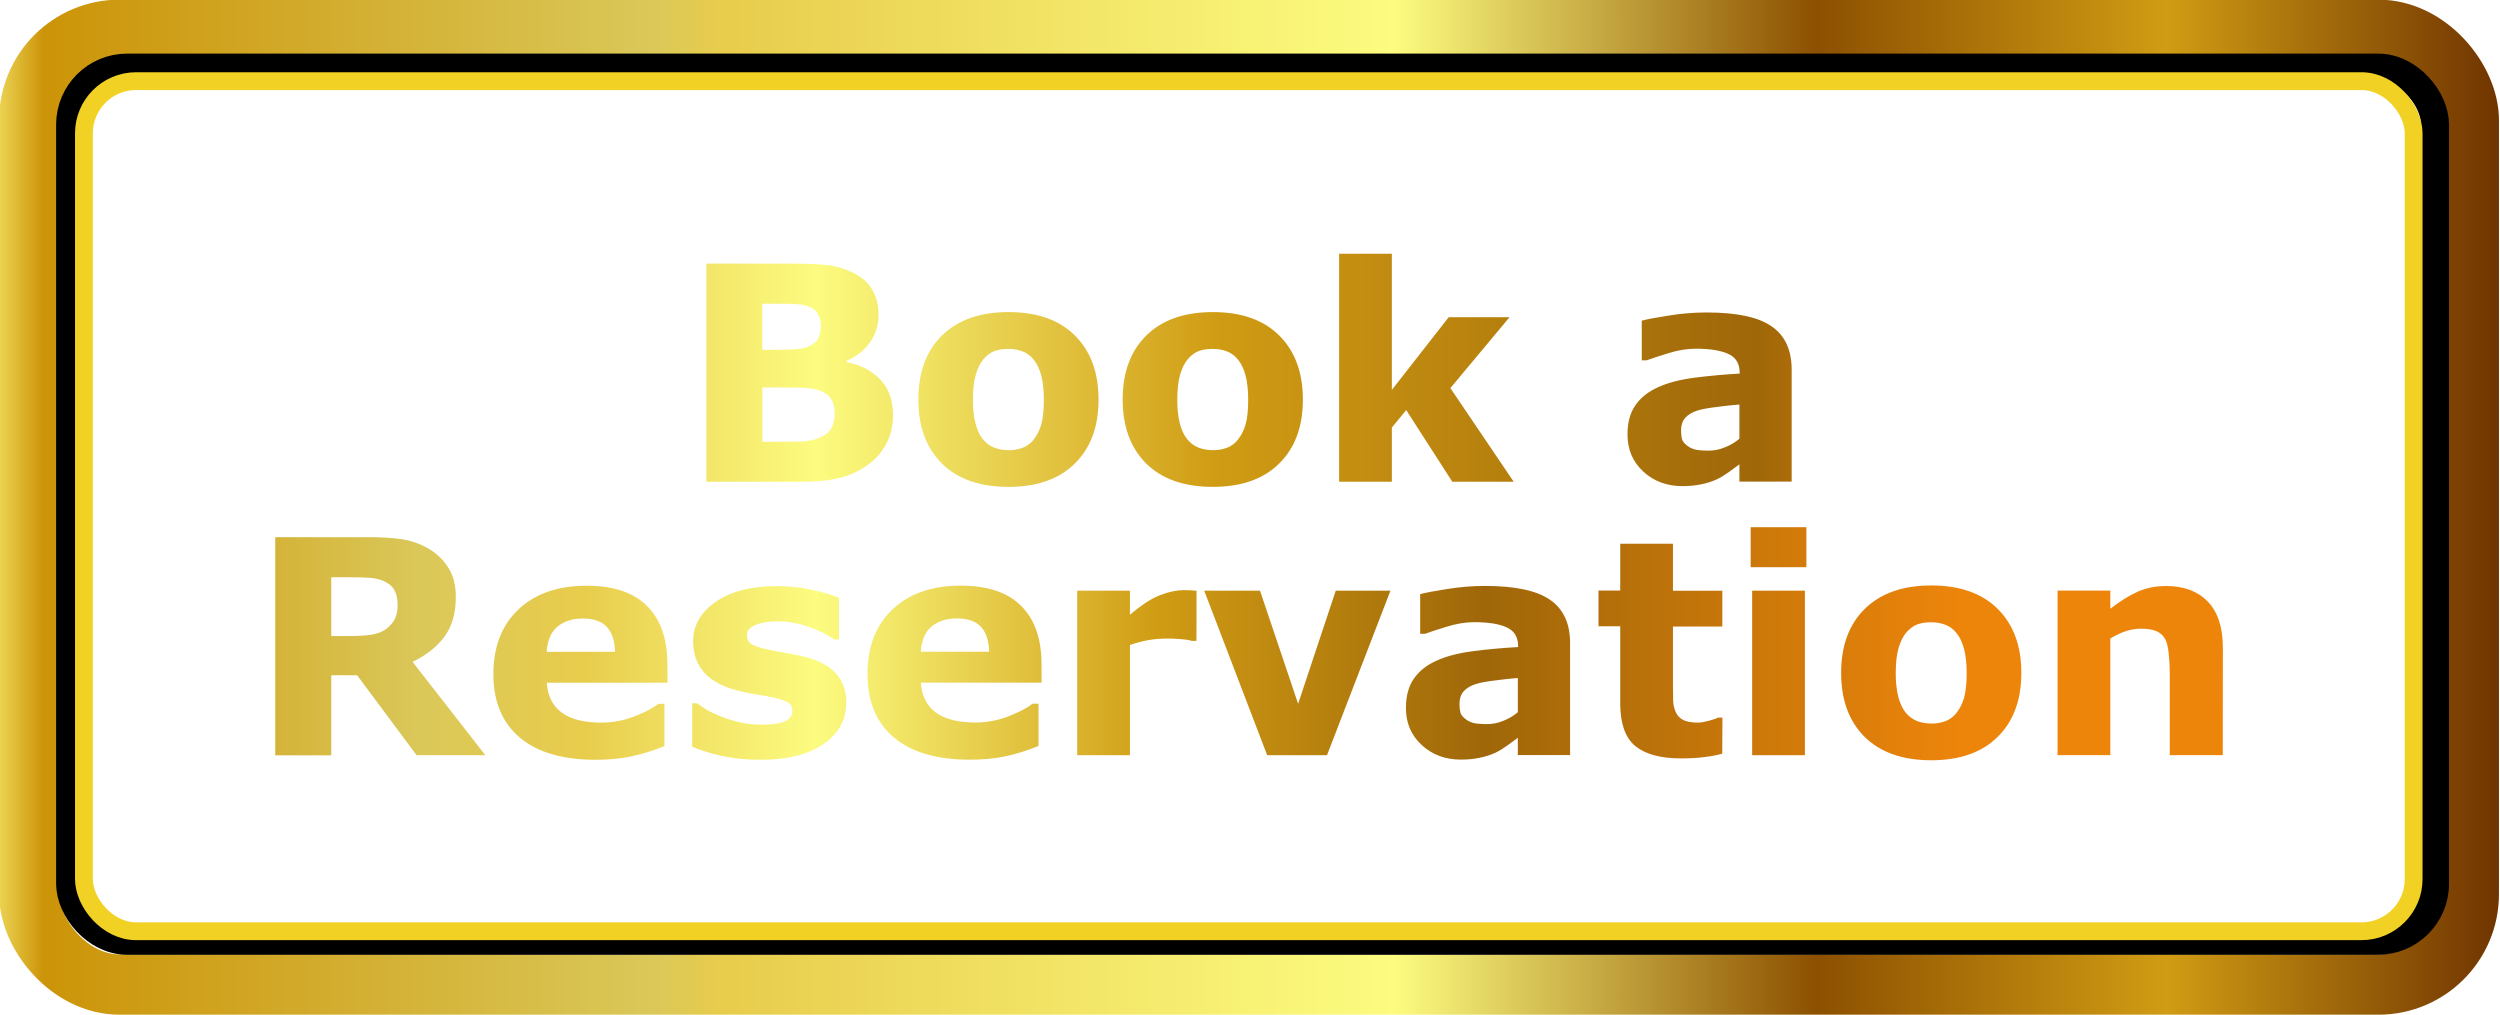 <?xml version="1.0" encoding="UTF-8" standalone="no"?>
<!-- Created with Inkscape (http://www.inkscape.org/) -->

<svg
   width="77.838mm"
   height="31.606mm"
   viewBox="0 0 77.838 31.606"
   version="1.1"
   id="svg1"
   inkscape:version="1.3.2 (091e20e, 2023-11-25)"
   sodipodi:docname="book-reservationtr2.svg"
   xml:space="preserve"
   xmlns:inkscape="http://www.inkscape.org/namespaces/inkscape"
   xmlns:sodipodi="http://sodipodi.sourceforge.net/DTD/sodipodi-0.dtd"
   xmlns:xlink="http://www.w3.org/1999/xlink"
   xmlns="http://www.w3.org/2000/svg"
   xmlns:svg="http://www.w3.org/2000/svg"><sodipodi:namedview
     id="namedview1"
     pagecolor="#ffffff"
     bordercolor="#000000"
     borderopacity="0.25"
     inkscape:showpageshadow="2"
     inkscape:pageopacity="0.0"
     inkscape:pagecheckerboard="0"
     inkscape:deskcolor="#d1d1d1"
     inkscape:document-units="mm"
     inkscape:zoom="2.1273152"
     inkscape:cx="149.24916"
     inkscape:cy="20.448309"
     inkscape:window-width="1312"
     inkscape:window-height="766"
     inkscape:window-x="113"
     inkscape:window-y="38"
     inkscape:window-maximized="0"
     inkscape:current-layer="g40" /><defs
     id="defs1"><linearGradient
       id="linearGradient63"
       x1="2102.9"
       x2="2239.6"
       gradientUnits="userSpaceOnUse"><stop
         offset="0"
         id="stop55" /><stop
         stop-color="#ecd454"
         offset="0"
         id="stop56" /><stop
         stop-color="#cc9408"
         offset="0.018"
         id="stop57" /><stop
         stop-color="#746626"
         offset="0.206"
         id="stop58"
         style="stop-color:#dac859;stop-opacity:1;" /><stop
         stop-color="#e8cc4c"
         offset="0.289"
         id="stop59" /><stop
         stop-color="#fcfc80"
         offset="0.409"
         id="stop60" /><stop
         stop-color="#d09c14"
         offset="0.658"
         id="stop61" /><stop
         stop-color="#d09c14"
         offset="0.842"
         id="stop62"
         style="stop-color:#9f6709;stop-opacity:1;" /><stop
         stop-color="#703400"
         offset="1"
         id="stop63"
         style="stop-color:#ee850b;stop-opacity:1;" /></linearGradient><linearGradient
       id="linearGradient40"
       x1="2102.9"
       x2="2239.6"
       gradientUnits="userSpaceOnUse"><stop
         offset="0"
         id="stop32" /><stop
         stop-color="#ecd454"
         offset="0"
         id="stop33" /><stop
         stop-color="#cc9408"
         offset="0.018"
         id="stop34" /><stop
         stop-color="#746626"
         offset="0.206"
         id="stop35"
         style="stop-color:#dac859;stop-opacity:1;" /><stop
         stop-color="#e8cc4c"
         offset="0.289"
         id="stop36" /><stop
         stop-color="#fcfc80"
         offset="0.409"
         id="stop37" /><stop
         stop-color="#d09c14"
         offset="0.584"
         id="stop38" /><stop
         stop-color="#d09c14"
         offset="0.752"
         id="stop39"
         style="stop-color:#9f6709;stop-opacity:1;" /><stop
         stop-color="#703400"
         offset="1"
         id="stop40"
         style="stop-color:#ee850b;stop-opacity:1;" /></linearGradient><linearGradient
       id="linearGradient30"
       x1="2102.9"
       x2="2239.6"
       gradientUnits="userSpaceOnUse"><stop
         offset="0"
         id="stop16" /><stop
         stop-color="#ecd454"
         offset="0"
         id="stop23" /><stop
         stop-color="#cc9408"
         offset="0.018"
         id="stop24" /><stop
         stop-color="#746626"
         offset="0.206"
         id="stop25"
         style="stop-color:#dac859;stop-opacity:1;" /><stop
         stop-color="#e8cc4c"
         offset="0.289"
         id="stop26" /><stop
         stop-color="#fcfc80"
         offset="0.409"
         id="stop27" /><stop
         stop-color="#d09c14"
         offset="0.614"
         id="stop29" /><stop
         stop-color="#d09c14"
         offset="0.892"
         id="stop31"
         style="stop-color:#9f6709;stop-opacity:1;" /><stop
         stop-color="#703400"
         offset="1"
         id="stop30"
         style="stop-color:#ee850b;stop-opacity:1;" /></linearGradient><linearGradient
       id="linearGradient22"
       x1="2102.9"
       x2="2239.6"
       gradientUnits="userSpaceOnUse"><stop
         offset="0"
         id="stop3" /><stop
         stop-color="#ecd454"
         offset="0"
         id="stop4" /><stop
         stop-color="#cc9408"
         offset=".177"
         id="stop7" /><stop
         stop-color="#746626"
         offset="0.262"
         id="stop17"
         style="stop-color:#dac859;stop-opacity:1;" /><stop
         stop-color="#e8cc4c"
         offset=".458"
         id="stop18" /><stop
         stop-color="#fcfc80"
         offset=".597"
         id="stop19" /><stop
         stop-color="#8c5000"
         offset="0.949"
         id="stop20" /><stop
         stop-color="#d09c14"
         offset="0.949"
         id="stop21" /><stop
         stop-color="#703400"
         offset="1"
         id="stop22" /></linearGradient><rect
       x="341.52"
       y="445.01"
       width="986.528"
       height="60.052"
       id="rect8" /><linearGradient
       id="linearGradient12"
       x1="2102.9"
       x2="2239.6"
       gradientUnits="userSpaceOnUse"><stop
         offset="0"
         id="stop1" /><stop
         stop-color="#ecd454"
         offset="0"
         id="stop2" /><stop
         stop-color="#cc9408"
         offset=".177"
         id="stop5" /><stop
         stop-color="#746626"
         offset="0.262"
         id="stop6"
         style="stop-color:#dac859;stop-opacity:1;" /><stop
         stop-color="#e8cc4c"
         offset=".458"
         id="stop8" /><stop
         stop-color="#fcfc80"
         offset=".597"
         id="stop9" /><stop
         stop-color="#8c5000"
         offset="0.949"
         id="stop10" /><stop
         stop-color="#d09c14"
         offset="0.949"
         id="stop11" /><stop
         stop-color="#703400"
         offset="1"
         id="stop12" /></linearGradient><rect
       x="274.251"
       y="333.758"
       width="1009.035"
       height="85.38"
       id="rect6" /><linearGradient
       id="linearGradient31-8"
       x1="2102.9"
       x2="2239.6"
       gradientUnits="userSpaceOnUse"><stop
         offset="0"
         id="stop23-6" /><stop
         stop-color="#ecd454"
         offset="0"
         id="stop24-1" /><stop
         stop-color="#cc9408"
         offset="0.018"
         id="stop25-4" /><stop
         stop-color="#746626"
         offset="0.262"
         id="stop26-0"
         style="stop-color:#dac859;stop-opacity:1;" /><stop
         stop-color="#e8cc4c"
         offset="0.289"
         id="stop27-8" /><stop
         stop-color="#fcfc80"
         offset="0.558"
         id="stop28-1" /><stop
         stop-color="#8c5000"
         offset="0.727"
         id="stop29-0" /><stop
         stop-color="#d09c14"
         offset="0.867"
         id="stop30-3" /><stop
         stop-color="#703400"
         offset="1"
         id="stop31-1" /></linearGradient><linearGradient
       id="linearGradient9"
       x1="2102.9"
       x2="2239.6"
       gradientUnits="userSpaceOnUse"><stop
         offset="0"
         id="stop1-9" /><stop
         stop-color="#ecd454"
         offset="0"
         id="stop2-5" /><stop
         stop-color="#cc9408"
         offset="0.018"
         id="stop3-1" /><stop
         stop-color="#746626"
         offset="0.262"
         id="stop4-7"
         style="stop-color:#dac859;stop-opacity:1;" /><stop
         stop-color="#e8cc4c"
         offset="0.289"
         id="stop5-4" /><stop
         stop-color="#fcfc80"
         offset="0.558"
         id="stop6-5" /><stop
         stop-color="#8c5000"
         offset="0.727"
         id="stop7-1" /><stop
         stop-color="#d09c14"
         offset="0.867"
         id="stop8-4" /><stop
         stop-color="#703400"
         offset="1"
         id="stop9-6" /></linearGradient><linearGradient
       id="linearGradient30-9"
       x1="2102.9"
       x2="2239.6"
       gradientUnits="userSpaceOnUse"><stop
         offset="0"
         id="stop16-0" /><stop
         stop-color="#ecd454"
         offset="0"
         id="stop23-61" /><stop
         stop-color="#cc9408"
         offset="0.018"
         id="stop24-7" /><stop
         stop-color="#746626"
         offset="0.206"
         id="stop25-3"
         style="stop-color:#dac859;stop-opacity:1;" /><stop
         stop-color="#e8cc4c"
         offset="0.289"
         id="stop26-8" /><stop
         stop-color="#fcfc80"
         offset="0.409"
         id="stop27-7" /><stop
         stop-color="#d09c14"
         offset="0.614"
         id="stop29-03" /><stop
         stop-color="#d09c14"
         offset="0.892"
         id="stop31-6"
         style="stop-color:#9f6709;stop-opacity:1;" /><stop
         stop-color="#703400"
         offset="1"
         id="stop30-9"
         style="stop-color:#ee850b;stop-opacity:1;" /></linearGradient><linearGradient
       id="linearGradient9-1"
       x1="2102.9"
       x2="2239.6"
       gradientUnits="userSpaceOnUse"><stop
         offset="0"
         id="stop1-4" /><stop
         stop-color="#ecd454"
         offset="0"
         id="stop2-1" /><stop
         stop-color="#cc9408"
         offset="0.018"
         id="stop3-4" /><stop
         stop-color="#746626"
         offset="0.206"
         id="stop4-6"
         style="stop-color:#dac859;stop-opacity:1;" /><stop
         stop-color="#e8cc4c"
         offset="0.289"
         id="stop5-1" /><stop
         stop-color="#fcfc80"
         offset="0.409"
         id="stop6-0" /><stop
         stop-color="#d09c14"
         offset="0.614"
         id="stop7-2" /><stop
         stop-color="#d09c14"
         offset="0.892"
         id="stop8-40"
         style="stop-color:#9f6709;stop-opacity:1;" /><stop
         stop-color="#703400"
         offset="1"
         id="stop9-4"
         style="stop-color:#ee850b;stop-opacity:1;" /></linearGradient><linearGradient
       id="linearGradient19"
       x1="2102.9"
       x2="2239.6"
       gradientUnits="userSpaceOnUse"><stop
         offset="0"
         id="stop10-3" /><stop
         stop-color="#ecd454"
         offset="0"
         id="stop11-1" /><stop
         stop-color="#cc9408"
         offset="0.018"
         id="stop12-7" /><stop
         stop-color="#746626"
         offset="0.206"
         id="stop13"
         style="stop-color:#dac859;stop-opacity:1;" /><stop
         stop-color="#e8cc4c"
         offset="0.289"
         id="stop14" /><stop
         stop-color="#fcfc80"
         offset="0.409"
         id="stop15" /><stop
         stop-color="#d09c14"
         offset="0.614"
         id="stop17-9" /><stop
         stop-color="#d09c14"
         offset="0.892"
         id="stop18-4"
         style="stop-color:#9f6709;stop-opacity:1;" /><stop
         stop-color="#703400"
         offset="1"
         id="stop19-7"
         style="stop-color:#ee850b;stop-opacity:1;" /></linearGradient><linearGradient
       id="linearGradient36"
       x1="2102.9"
       x2="2239.6"
       gradientUnits="userSpaceOnUse"><stop
         offset="0"
         id="stop20-0" /><stop
         stop-color="#ecd454"
         offset="0"
         id="stop21-1" /><stop
         stop-color="#cc9408"
         offset="0.018"
         id="stop22-1" /><stop
         stop-color="#746626"
         offset="0.206"
         id="stop28"
         style="stop-color:#dac859;stop-opacity:1;" /><stop
         stop-color="#e8cc4c"
         offset="0.289"
         id="stop32-5" /><stop
         stop-color="#fcfc80"
         offset="0.409"
         id="stop33-2" /><stop
         stop-color="#d09c14"
         offset="0.614"
         id="stop34-2" /><stop
         stop-color="#d09c14"
         offset="0.892"
         id="stop35-2"
         style="stop-color:#9f6709;stop-opacity:1;" /><stop
         stop-color="#703400"
         offset="1"
         id="stop36-4"
         style="stop-color:#ee850b;stop-opacity:1;" /></linearGradient><linearGradient
       inkscape:collect="always"
       xlink:href="#linearGradient31-8-9"
       id="linearGradient1"
       gradientUnits="userSpaceOnUse"
       gradientTransform="translate(3.718,-0.68)"
       x1="177.786"
       y1="76.977"
       x2="204.616"
       y2="76.977" /><linearGradient
       id="linearGradient31-8-9"
       x1="2102.9"
       x2="2239.6"
       gradientUnits="userSpaceOnUse"><stop
         offset="0"
         id="stop23-6-7" /><stop
         stop-color="#ecd454"
         offset="0"
         id="stop24-1-7" /><stop
         stop-color="#cc9408"
         offset="0.018"
         id="stop25-4-2" /><stop
         stop-color="#746626"
         offset="0.262"
         id="stop26-0-0"
         style="stop-color:#dac859;stop-opacity:1;" /><stop
         stop-color="#e8cc4c"
         offset="0.289"
         id="stop27-8-9" /><stop
         stop-color="#fcfc80"
         offset="0.558"
         id="stop28-1-0" /><stop
         stop-color="#8c5000"
         offset="0.727"
         id="stop29-0-7" /><stop
         stop-color="#d09c14"
         offset="0.867"
         id="stop30-3-1" /><stop
         stop-color="#703400"
         offset="1"
         id="stop31-1-6" /></linearGradient><linearGradient
       id="linearGradient46"
       x1="2102.9"
       x2="2239.6"
       gradientUnits="userSpaceOnUse"><stop
         offset="0"
         id="stop37-0" /><stop
         stop-color="#ecd454"
         offset="0"
         id="stop38-9" /><stop
         stop-color="#cc9408"
         offset="0.018"
         id="stop39-2" /><stop
         stop-color="#746626"
         offset="0.206"
         id="stop40-9"
         style="stop-color:#dac859;stop-opacity:1;" /><stop
         stop-color="#e8cc4c"
         offset="0.289"
         id="stop41" /><stop
         stop-color="#fcfc80"
         offset="0.409"
         id="stop42" /><stop
         stop-color="#d09c14"
         offset="0.614"
         id="stop43" /><stop
         stop-color="#d09c14"
         offset="0.892"
         id="stop44"
         style="stop-color:#9f6709;stop-opacity:1;" /><stop
         stop-color="#703400"
         offset="1"
         id="stop45"
         style="stop-color:#ee850b;stop-opacity:1;" /></linearGradient><linearGradient
       id="linearGradient40-6"
       x1="2102.9"
       x2="2239.6"
       gradientUnits="userSpaceOnUse"><stop
         offset="0"
         id="stop46" /><stop
         stop-color="#ecd454"
         offset="0"
         id="stop47" /><stop
         stop-color="#cc9408"
         offset="0.018"
         id="stop48" /><stop
         stop-color="#746626"
         offset="0.206"
         id="stop49"
         style="stop-color:#dac859;stop-opacity:1;" /><stop
         stop-color="#e8cc4c"
         offset="0.289"
         id="stop50" /><stop
         stop-color="#fcfc80"
         offset="0.409"
         id="stop51" /><stop
         stop-color="#d09c14"
         offset="0.584"
         id="stop52" /><stop
         stop-color="#d09c14"
         offset="0.752"
         id="stop53"
         style="stop-color:#9f6709;stop-opacity:1;" /><stop
         stop-color="#703400"
         offset="1"
         id="stop54"
         style="stop-color:#ee850b;stop-opacity:1;" /></linearGradient><linearGradient
       id="linearGradient40-3"
       x1="2102.9"
       x2="2239.6"
       gradientUnits="userSpaceOnUse"><stop
         offset="0"
         id="stop32-1" /><stop
         stop-color="#ecd454"
         offset="0"
         id="stop33-5" /><stop
         stop-color="#cc9408"
         offset="0.018"
         id="stop34-8" /><stop
         stop-color="#746626"
         offset="0.206"
         id="stop35-0"
         style="stop-color:#dac859;stop-opacity:1;" /><stop
         stop-color="#e8cc4c"
         offset="0.289"
         id="stop36-9" /><stop
         stop-color="#fcfc80"
         offset="0.409"
         id="stop37-2" /><stop
         stop-color="#d09c14"
         offset="0.584"
         id="stop38-4" /><stop
         stop-color="#d09c14"
         offset="0.752"
         id="stop39-3"
         style="stop-color:#9f6709;stop-opacity:1;" /><stop
         stop-color="#703400"
         offset="1"
         id="stop40-3"
         style="stop-color:#ee850b;stop-opacity:1;" /></linearGradient><linearGradient
       id="linearGradient30-90"
       x1="2102.9"
       x2="2239.6"
       gradientUnits="userSpaceOnUse"><stop
         offset="0"
         id="stop16-5" /><stop
         stop-color="#ecd454"
         offset="0"
         id="stop23-5" /><stop
         stop-color="#cc9408"
         offset="0.018"
         id="stop24-4" /><stop
         stop-color="#746626"
         offset="0.206"
         id="stop25-43"
         style="stop-color:#dac859;stop-opacity:1;" /><stop
         stop-color="#e8cc4c"
         offset="0.289"
         id="stop26-82" /><stop
         stop-color="#fcfc80"
         offset="0.409"
         id="stop27-2" /><stop
         stop-color="#d09c14"
         offset="0.614"
         id="stop29-6" /><stop
         stop-color="#d09c14"
         offset="0.892"
         id="stop31-4"
         style="stop-color:#9f6709;stop-opacity:1;" /><stop
         stop-color="#703400"
         offset="1"
         id="stop30-0"
         style="stop-color:#ee850b;stop-opacity:1;" /></linearGradient><linearGradient
       id="linearGradient22-0"
       x1="2102.9"
       x2="2239.6"
       gradientUnits="userSpaceOnUse"><stop
         offset="0"
         id="stop3-0" /><stop
         stop-color="#ecd454"
         offset="0"
         id="stop4-8" /><stop
         stop-color="#cc9408"
         offset=".177"
         id="stop7-17" /><stop
         stop-color="#746626"
         offset="0.262"
         id="stop17-6"
         style="stop-color:#dac859;stop-opacity:1;" /><stop
         stop-color="#e8cc4c"
         offset=".458"
         id="stop18-7" /><stop
         stop-color="#fcfc80"
         offset=".597"
         id="stop19-1" /><stop
         stop-color="#8c5000"
         offset="0.949"
         id="stop20-4" /><stop
         stop-color="#d09c14"
         offset="0.949"
         id="stop21-8" /><stop
         stop-color="#703400"
         offset="1"
         id="stop22-18" /></linearGradient><rect
       x="341.52"
       y="445.01"
       width="986.528"
       height="60.052"
       id="rect8-5" /><linearGradient
       id="linearGradient12-3"
       x1="2102.9"
       x2="2239.6"
       gradientUnits="userSpaceOnUse"><stop
         offset="0"
         id="stop1-1" /><stop
         stop-color="#ecd454"
         offset="0"
         id="stop2-9" /><stop
         stop-color="#cc9408"
         offset=".177"
         id="stop5-3" /><stop
         stop-color="#746626"
         offset="0.262"
         id="stop6-9"
         style="stop-color:#dac859;stop-opacity:1;" /><stop
         stop-color="#e8cc4c"
         offset=".458"
         id="stop8-1" /><stop
         stop-color="#fcfc80"
         offset=".597"
         id="stop9-0" /><stop
         stop-color="#8c5000"
         offset="0.949"
         id="stop10-4" /><stop
         stop-color="#d09c14"
         offset="0.949"
         id="stop11-9" /><stop
         stop-color="#703400"
         offset="1"
         id="stop12-0" /></linearGradient><rect
       x="274.251"
       y="333.758"
       width="1009.035"
       height="85.38"
       id="rect6-0" /><linearGradient
       id="linearGradient31-8-3"
       x1="2102.9"
       x2="2239.6"
       gradientUnits="userSpaceOnUse"><stop
         offset="0"
         id="stop23-6-2" /><stop
         stop-color="#ecd454"
         offset="0"
         id="stop24-1-8" /><stop
         stop-color="#cc9408"
         offset="0.018"
         id="stop25-4-24" /><stop
         stop-color="#746626"
         offset="0.262"
         id="stop26-0-8"
         style="stop-color:#dac859;stop-opacity:1;" /><stop
         stop-color="#e8cc4c"
         offset="0.289"
         id="stop27-8-3" /><stop
         stop-color="#fcfc80"
         offset="0.558"
         id="stop28-1-5" /><stop
         stop-color="#8c5000"
         offset="0.727"
         id="stop29-0-0" /><stop
         stop-color="#d09c14"
         offset="0.867"
         id="stop30-3-0" /><stop
         stop-color="#703400"
         offset="1"
         id="stop31-1-67" /></linearGradient><linearGradient
       id="linearGradient9-3"
       x1="2102.9"
       x2="2239.6"
       gradientUnits="userSpaceOnUse"><stop
         offset="0"
         id="stop1-9-2" /><stop
         stop-color="#ecd454"
         offset="0"
         id="stop2-5-1" /><stop
         stop-color="#cc9408"
         offset="0.018"
         id="stop3-1-4" /><stop
         stop-color="#746626"
         offset="0.262"
         id="stop4-7-0"
         style="stop-color:#dac859;stop-opacity:1;" /><stop
         stop-color="#e8cc4c"
         offset="0.289"
         id="stop5-4-0" /><stop
         stop-color="#fcfc80"
         offset="0.558"
         id="stop6-5-8" /><stop
         stop-color="#8c5000"
         offset="0.727"
         id="stop7-1-7" /><stop
         stop-color="#d09c14"
         offset="0.867"
         id="stop8-4-3" /><stop
         stop-color="#703400"
         offset="1"
         id="stop9-6-8" /></linearGradient><linearGradient
       id="linearGradient40-4"
       x1="2102.9"
       x2="2239.6"
       gradientUnits="userSpaceOnUse"><stop
         offset="0"
         id="stop32-2" /><stop
         stop-color="#ecd454"
         offset="0"
         id="stop33-8" /><stop
         stop-color="#cc9408"
         offset="0.018"
         id="stop34-4" /><stop
         stop-color="#746626"
         offset="0.206"
         id="stop35-4"
         style="stop-color:#dac859;stop-opacity:1;" /><stop
         stop-color="#e8cc4c"
         offset="0.289"
         id="stop36-98" /><stop
         stop-color="#fcfc80"
         offset="0.409"
         id="stop37-1" /><stop
         stop-color="#d09c14"
         offset="0.584"
         id="stop38-0" /><stop
         stop-color="#d09c14"
         offset="0.752"
         id="stop39-37"
         style="stop-color:#9f6709;stop-opacity:1;" /><stop
         stop-color="#703400"
         offset="1"
         id="stop40-4"
         style="stop-color:#ee850b;stop-opacity:1;" /></linearGradient><linearGradient
       id="linearGradient30-3"
       x1="2102.9"
       x2="2239.6"
       gradientUnits="userSpaceOnUse"><stop
         offset="0"
         id="stop16-4" /><stop
         stop-color="#ecd454"
         offset="0"
         id="stop23-8" /><stop
         stop-color="#cc9408"
         offset="0.018"
         id="stop24-12" /><stop
         stop-color="#746626"
         offset="0.206"
         id="stop25-8"
         style="stop-color:#dac859;stop-opacity:1;" /><stop
         stop-color="#e8cc4c"
         offset="0.289"
         id="stop26-3" /><stop
         stop-color="#fcfc80"
         offset="0.409"
         id="stop27-9" /><stop
         stop-color="#d09c14"
         offset="0.614"
         id="stop29-9" /><stop
         stop-color="#d09c14"
         offset="0.892"
         id="stop31-9"
         style="stop-color:#9f6709;stop-opacity:1;" /><stop
         stop-color="#703400"
         offset="1"
         id="stop30-6"
         style="stop-color:#ee850b;stop-opacity:1;" /></linearGradient><linearGradient
       id="linearGradient22-1"
       x1="2102.9"
       x2="2239.6"
       gradientUnits="userSpaceOnUse"><stop
         offset="0"
         id="stop3-7" /><stop
         stop-color="#ecd454"
         offset="0"
         id="stop4-3" /><stop
         stop-color="#cc9408"
         offset=".177"
         id="stop7-9" /><stop
         stop-color="#746626"
         offset="0.262"
         id="stop17-8"
         style="stop-color:#dac859;stop-opacity:1;" /><stop
         stop-color="#e8cc4c"
         offset=".458"
         id="stop18-40" /><stop
         stop-color="#fcfc80"
         offset=".597"
         id="stop19-6" /><stop
         stop-color="#8c5000"
         offset="0.949"
         id="stop20-3" /><stop
         stop-color="#d09c14"
         offset="0.949"
         id="stop21-4" /><stop
         stop-color="#703400"
         offset="1"
         id="stop22-6" /></linearGradient><rect
       x="341.52"
       y="445.01"
       width="986.528"
       height="60.052"
       id="rect8-9" /><linearGradient
       id="linearGradient12-7"
       x1="2102.9"
       x2="2239.6"
       gradientUnits="userSpaceOnUse"><stop
         offset="0"
         id="stop1-49" /><stop
         stop-color="#ecd454"
         offset="0"
         id="stop2-4" /><stop
         stop-color="#cc9408"
         offset=".177"
         id="stop5-19" /><stop
         stop-color="#746626"
         offset="0.262"
         id="stop6-6"
         style="stop-color:#dac859;stop-opacity:1;" /><stop
         stop-color="#e8cc4c"
         offset=".458"
         id="stop8-7" /><stop
         stop-color="#fcfc80"
         offset=".597"
         id="stop9-09" /><stop
         stop-color="#8c5000"
         offset="0.949"
         id="stop10-7" /><stop
         stop-color="#d09c14"
         offset="0.949"
         id="stop11-3" /><stop
         stop-color="#703400"
         offset="1"
         id="stop12-1" /></linearGradient><rect
       x="274.251"
       y="333.758"
       width="1009.035"
       height="85.38"
       id="rect6-5" /><linearGradient
       id="linearGradient31-8-6"
       x1="2102.9"
       x2="2239.6"
       gradientUnits="userSpaceOnUse"><stop
         offset="0"
         id="stop23-6-4" /><stop
         stop-color="#ecd454"
         offset="0"
         id="stop24-1-5" /><stop
         stop-color="#cc9408"
         offset="0.018"
         id="stop25-4-1" /><stop
         stop-color="#746626"
         offset="0.262"
         id="stop26-0-2"
         style="stop-color:#dac859;stop-opacity:1;" /><stop
         stop-color="#e8cc4c"
         offset="0.289"
         id="stop27-8-8" /><stop
         stop-color="#fcfc80"
         offset="0.558"
         id="stop28-1-8" /><stop
         stop-color="#8c5000"
         offset="0.727"
         id="stop29-0-07" /><stop
         stop-color="#d09c14"
         offset="0.867"
         id="stop30-3-7" /><stop
         stop-color="#703400"
         offset="1"
         id="stop31-1-9" /></linearGradient><linearGradient
       id="linearGradient9-6"
       x1="2102.9"
       x2="2239.6"
       gradientUnits="userSpaceOnUse"><stop
         offset="0"
         id="stop1-9-0" /><stop
         stop-color="#ecd454"
         offset="0"
         id="stop2-5-12" /><stop
         stop-color="#cc9408"
         offset="0.018"
         id="stop3-1-3" /><stop
         stop-color="#746626"
         offset="0.262"
         id="stop4-7-2"
         style="stop-color:#dac859;stop-opacity:1;" /><stop
         stop-color="#e8cc4c"
         offset="0.289"
         id="stop5-4-1" /><stop
         stop-color="#fcfc80"
         offset="0.558"
         id="stop6-5-1" /><stop
         stop-color="#8c5000"
         offset="0.727"
         id="stop7-1-0" /><stop
         stop-color="#d09c14"
         offset="0.867"
         id="stop8-4-1" /><stop
         stop-color="#703400"
         offset="1"
         id="stop9-6-3" /></linearGradient><linearGradient
       inkscape:collect="always"
       xlink:href="#linearGradient30-9-8"
       id="linearGradient14"
       x1="183.448"
       y1="87.701"
       x2="204.35"
       y2="87.701"
       gradientUnits="userSpaceOnUse"
       gradientTransform="translate(42.922,-16.425)" /><linearGradient
       id="linearGradient30-9-8"
       x1="2102.9"
       x2="2239.6"
       gradientUnits="userSpaceOnUse"><stop
         offset="0"
         id="stop16-0-0" /><stop
         stop-color="#ecd454"
         offset="0"
         id="stop23-61-0" /><stop
         stop-color="#cc9408"
         offset="0.018"
         id="stop24-7-9" /><stop
         stop-color="#746626"
         offset="0.206"
         id="stop25-3-4"
         style="stop-color:#dac859;stop-opacity:1;" /><stop
         stop-color="#e8cc4c"
         offset="0.289"
         id="stop26-8-2" /><stop
         stop-color="#fcfc80"
         offset="0.409"
         id="stop27-7-4" /><stop
         stop-color="#d09c14"
         offset="0.614"
         id="stop29-03-0" /><stop
         stop-color="#d09c14"
         offset="0.892"
         id="stop31-6-2"
         style="stop-color:#9f6709;stop-opacity:1;" /><stop
         stop-color="#703400"
         offset="1"
         id="stop30-9-9"
         style="stop-color:#ee850b;stop-opacity:1;" /></linearGradient><linearGradient
       id="linearGradient9-1-7"
       x1="2102.9"
       x2="2239.6"
       gradientUnits="userSpaceOnUse"><stop
         offset="0"
         id="stop1-4-9" /><stop
         stop-color="#ecd454"
         offset="0"
         id="stop2-1-2" /><stop
         stop-color="#cc9408"
         offset="0.018"
         id="stop3-4-2" /><stop
         stop-color="#746626"
         offset="0.206"
         id="stop4-6-3"
         style="stop-color:#dac859;stop-opacity:1;" /><stop
         stop-color="#e8cc4c"
         offset="0.289"
         id="stop5-1-1" /><stop
         stop-color="#fcfc80"
         offset="0.409"
         id="stop6-0-3" /><stop
         stop-color="#d09c14"
         offset="0.614"
         id="stop7-2-2" /><stop
         stop-color="#d09c14"
         offset="0.892"
         id="stop8-40-1"
         style="stop-color:#9f6709;stop-opacity:1;" /><stop
         stop-color="#703400"
         offset="1"
         id="stop9-4-6"
         style="stop-color:#ee850b;stop-opacity:1;" /></linearGradient><linearGradient
       id="linearGradient19-8"
       x1="2102.9"
       x2="2239.6"
       gradientUnits="userSpaceOnUse"><stop
         offset="0"
         id="stop10-3-1" /><stop
         stop-color="#ecd454"
         offset="0"
         id="stop11-1-0" /><stop
         stop-color="#cc9408"
         offset="0.018"
         id="stop12-7-6" /><stop
         stop-color="#746626"
         offset="0.206"
         id="stop13-0"
         style="stop-color:#dac859;stop-opacity:1;" /><stop
         stop-color="#e8cc4c"
         offset="0.289"
         id="stop14-4" /><stop
         stop-color="#fcfc80"
         offset="0.409"
         id="stop15-9" /><stop
         stop-color="#d09c14"
         offset="0.614"
         id="stop17-9-9" /><stop
         stop-color="#d09c14"
         offset="0.892"
         id="stop18-4-4"
         style="stop-color:#9f6709;stop-opacity:1;" /><stop
         stop-color="#703400"
         offset="1"
         id="stop19-7-5"
         style="stop-color:#ee850b;stop-opacity:1;" /></linearGradient><linearGradient
       id="linearGradient36-0"
       x1="2102.9"
       x2="2239.6"
       gradientUnits="userSpaceOnUse"><stop
         offset="0"
         id="stop20-0-6" /><stop
         stop-color="#ecd454"
         offset="0"
         id="stop21-1-9" /><stop
         stop-color="#cc9408"
         offset="0.018"
         id="stop22-1-0" /><stop
         stop-color="#746626"
         offset="0.206"
         id="stop28-8"
         style="stop-color:#dac859;stop-opacity:1;" /><stop
         stop-color="#e8cc4c"
         offset="0.289"
         id="stop32-5-8" /><stop
         stop-color="#fcfc80"
         offset="0.409"
         id="stop33-2-2" /><stop
         stop-color="#d09c14"
         offset="0.614"
         id="stop34-2-8" /><stop
         stop-color="#d09c14"
         offset="0.892"
         id="stop35-2-0"
         style="stop-color:#9f6709;stop-opacity:1;" /><stop
         stop-color="#703400"
         offset="1"
         id="stop36-4-2"
         style="stop-color:#ee850b;stop-opacity:1;" /></linearGradient><linearGradient
       id="linearGradient31-8-9-0"
       x1="2102.9"
       x2="2239.6"
       gradientUnits="userSpaceOnUse"><stop
         offset="0"
         id="stop23-6-7-9" /><stop
         stop-color="#ecd454"
         offset="0"
         id="stop24-1-7-5" /><stop
         stop-color="#cc9408"
         offset="0.018"
         id="stop25-4-2-3" /><stop
         stop-color="#746626"
         offset="0.262"
         id="stop26-0-0-5"
         style="stop-color:#dac859;stop-opacity:1;" /><stop
         stop-color="#e8cc4c"
         offset="0.289"
         id="stop27-8-9-9" /><stop
         stop-color="#fcfc80"
         offset="0.558"
         id="stop28-1-0-8" /><stop
         stop-color="#8c5000"
         offset="0.727"
         id="stop29-0-7-9" /><stop
         stop-color="#d09c14"
         offset="0.867"
         id="stop30-3-1-1" /><stop
         stop-color="#703400"
         offset="1"
         id="stop31-1-6-2" /></linearGradient><linearGradient
       id="linearGradient46-8"
       x1="2102.9"
       x2="2239.6"
       gradientUnits="userSpaceOnUse"><stop
         offset="0"
         id="stop37-0-4" /><stop
         stop-color="#ecd454"
         offset="0"
         id="stop38-9-0" /><stop
         stop-color="#cc9408"
         offset="0.018"
         id="stop39-2-1" /><stop
         stop-color="#746626"
         offset="0.206"
         id="stop40-9-0"
         style="stop-color:#dac859;stop-opacity:1;" /><stop
         stop-color="#e8cc4c"
         offset="0.289"
         id="stop41-8" /><stop
         stop-color="#fcfc80"
         offset="0.409"
         id="stop42-1" /><stop
         stop-color="#d09c14"
         offset="0.614"
         id="stop43-4" /><stop
         stop-color="#d09c14"
         offset="0.892"
         id="stop44-9"
         style="stop-color:#9f6709;stop-opacity:1;" /><stop
         stop-color="#703400"
         offset="1"
         id="stop45-5"
         style="stop-color:#ee850b;stop-opacity:1;" /></linearGradient><linearGradient
       inkscape:collect="always"
       xlink:href="#linearGradient40-6-9"
       id="linearGradient31"
       gradientUnits="userSpaceOnUse"
       x1="183.448"
       y1="87.701"
       x2="204.35"
       y2="87.701"
       gradientTransform="translate(-0.709)" /><linearGradient
       id="linearGradient40-6-9"
       x1="2102.9"
       x2="2239.6"
       gradientUnits="userSpaceOnUse"><stop
         offset="0"
         id="stop46-0" /><stop
         stop-color="#ecd454"
         offset="0"
         id="stop47-2" /><stop
         stop-color="#cc9408"
         offset="0.018"
         id="stop48-3" /><stop
         stop-color="#746626"
         offset="0.206"
         id="stop49-5"
         style="stop-color:#dac859;stop-opacity:1;" /><stop
         stop-color="#e8cc4c"
         offset="0.289"
         id="stop50-9" /><stop
         stop-color="#fcfc80"
         offset="0.409"
         id="stop51-0" /><stop
         stop-color="#d09c14"
         offset="0.584"
         id="stop52-1" /><stop
         stop-color="#d09c14"
         offset="0.752"
         id="stop53-3"
         style="stop-color:#9f6709;stop-opacity:1;" /><stop
         stop-color="#703400"
         offset="1"
         id="stop54-6"
         style="stop-color:#ee850b;stop-opacity:1;" /></linearGradient><linearGradient
       inkscape:collect="always"
       xlink:href="#linearGradient31-8-9"
       id="linearGradient86"
       gradientUnits="userSpaceOnUse"
       gradientTransform="translate(3.718,-0.68)"
       x1="177.786"
       y1="76.977"
       x2="204.616"
       y2="76.977" /><linearGradient
       id="linearGradient30-9-0"
       x1="2102.9"
       x2="2239.6"
       gradientUnits="userSpaceOnUse"><stop
         offset="0"
         id="stop16-0-3" /><stop
         stop-color="#ecd454"
         offset="0"
         id="stop23-61-8" /><stop
         stop-color="#cc9408"
         offset="0.018"
         id="stop24-7-2" /><stop
         stop-color="#746626"
         offset="0.206"
         id="stop25-3-1"
         style="stop-color:#dac859;stop-opacity:1;" /><stop
         stop-color="#e8cc4c"
         offset="0.289"
         id="stop26-8-6" /><stop
         stop-color="#fcfc80"
         offset="0.409"
         id="stop27-7-8" /><stop
         stop-color="#d09c14"
         offset="0.614"
         id="stop29-03-3" /><stop
         stop-color="#d09c14"
         offset="0.892"
         id="stop31-6-29"
         style="stop-color:#9f6709;stop-opacity:1;" /><stop
         stop-color="#703400"
         offset="1"
         id="stop30-9-7"
         style="stop-color:#ee850b;stop-opacity:1;" /></linearGradient></defs><g
     inkscape:label="Layer 1"
     inkscape:groupmode="layer"
     id="layer1"
     transform="translate(-127.787,-201.125)"><g
       inkscape:label="Layer 1"
       id="layer1-4"
       transform="translate(76.088,88.38)"><g
         id="g65"
         transform="matrix(2.901,0,0,2.901,-546.578,-68.095)"><g
           id="g62"
           transform="translate(-0.358,-2.985)"><g
             id="g52"
             transform="translate(25.074,-5.532)" /></g></g><g
         id="g86"><rect
           style="fill:none;fill-opacity:1;stroke:url(#linearGradient1);stroke-width:0.647;stroke-dasharray:none"
           id="rect4"
           width="26.183"
           height="10.247"
           x="181.828"
           y="71.174"
           ry="0.97"
           transform="matrix(2.901,0,0,2.901,-474.874,-92.803)" /><rect
           style="fill:none;fill-opacity:1;stroke:#000000;stroke-width:0.301;stroke-dasharray:none;stroke-opacity:1"
           id="rect4-9-1"
           width="25.381"
           height="9.371"
           x="182.267"
           y="71.58"
           ry="0.612"
           transform="matrix(2.901,0,0,2.901,-474.874,-92.803)" /><rect
           style="fill:none;fill-opacity:1;stroke:#f1d124;stroke-width:0.191;stroke-dasharray:none;stroke-opacity:1"
           id="rect4-9"
           width="25.004"
           height="9.124"
           x="182.415"
           y="71.725"
           ry="0.56"
           transform="matrix(2.901,0,0,2.901,-474.874,-92.803)" /></g><g
         id="g40"
         style="font-weight:bold;font-size:3.22px;font-family:'Arial Hebrew';-inkscape-font-specification:'Arial Hebrew, Bold';text-align:center;letter-spacing:-0.017px;direction:rtl;text-orientation:upright;text-anchor:middle;fill:url(#linearGradient3);stroke-width:0.054"
         transform="matrix(2.901,0,0,2.901,-475.128,-159.208)"><g
           id="g64"
           transform="translate(-43.631,16.649)"
           style="fill:url(#linearGradient86)"><rect
             style="fill:#000000;fill-opacity:1;stroke:none;stroke-width:0.632;stroke-dasharray:none"
             id="rect4-2-3-0"
             width="26.228"
             height="9.772"
             x="186.451"
             y="60.82"
             ry="0.925" /><rect
             style="fill:none;fill-opacity:1;stroke:url(#linearGradient5);stroke-width:0.647;stroke-dasharray:none"
             id="rect4-33"
             width="26.183"
             height="10.247"
             x="181.828"
             y="71.174"
             ry="0.97" /><rect
             style="fill:#000000;fill-opacity:1;stroke:none;stroke-width:0.589;stroke-dasharray:none"
             id="rect4-2-5"
             width="24.868"
             height="8.928"
             x="188.34"
             y="79.438"
             ry="0.584" /><rect
             style="fill:none;fill-opacity:1;stroke:#f1d124;stroke-width:0.122;stroke-dasharray:none;stroke-opacity:1"
             id="rect4-9-0"
             width="25.004"
             height="9.124"
             x="182.415"
             y="71.725"
             ry="0.664" /></g><path
           d="m 192.824,88.63 q 0,0.17 -0.069,0.303 -0.068,0.134 -0.187,0.222 -0.138,0.104 -0.305,0.148 -0.165,0.044 -0.42,0.044 h -1.022 v -2.341 h 0.909 q 0.283,0 0.414,0.019 0.132,0.019 0.261,0.083 0.134,0.068 0.198,0.182 0.066,0.113 0.066,0.259 0,0.17 -0.09,0.3 -0.09,0.129 -0.253,0.201 v 0.013 q 0.23,0.046 0.363,0.189 0.135,0.143 0.135,0.377 z m -0.774,-0.962 q 0,-0.058 -0.03,-0.116 -0.028,-0.058 -0.102,-0.086 -0.066,-0.025 -0.165,-0.027 -0.098,-0.003 -0.275,-0.003 h -0.057 v 0.495 h 0.094 q 0.143,0 0.244,-0.005 0.101,-0.005 0.159,-0.031 0.082,-0.036 0.107,-0.093 0.025,-0.058 0.025,-0.134 z m 0.148,0.953 q 0,-0.112 -0.044,-0.171 -0.043,-0.061 -0.146,-0.091 -0.071,-0.02 -0.195,-0.022 -0.124,-0.002 -0.259,-0.002 h -0.132 v 0.583 h 0.044 q 0.255,0 0.365,-0.002 0.11,-0.002 0.203,-0.041 0.094,-0.039 0.129,-0.104 0.036,-0.066 0.036,-0.151 z m 2.832,-0.156 q 0,0.436 -0.255,0.687 -0.253,0.25 -0.712,0.25 -0.459,0 -0.714,-0.25 -0.253,-0.252 -0.253,-0.687 0,-0.439 0.255,-0.689 0.256,-0.25 0.712,-0.25 0.462,0 0.714,0.252 0.253,0.252 0.253,0.687 z m -0.697,0.429 q 0.055,-0.068 0.082,-0.162 0.028,-0.096 0.028,-0.264 0,-0.156 -0.028,-0.261 -0.028,-0.105 -0.079,-0.168 -0.05,-0.064 -0.121,-0.091 -0.071,-0.027 -0.153,-0.027 -0.082,0 -0.146,0.022 -0.063,0.022 -0.121,0.088 -0.052,0.061 -0.083,0.168 -0.03,0.107 -0.03,0.269 0,0.145 0.027,0.252 0.027,0.105 0.079,0.17 0.05,0.061 0.12,0.09 0.071,0.028 0.16,0.028 0.077,0 0.146,-0.025 0.071,-0.027 0.12,-0.088 z m 2.89,-0.429 q 0,0.436 -0.255,0.687 -0.253,0.25 -0.712,0.25 -0.459,0 -0.714,-0.25 -0.253,-0.252 -0.253,-0.687 0,-0.439 0.255,-0.689 0.256,-0.25 0.712,-0.25 0.462,0 0.714,0.252 0.253,0.252 0.253,0.687 z m -0.697,0.429 q 0.055,-0.068 0.082,-0.162 0.028,-0.096 0.028,-0.264 0,-0.156 -0.028,-0.261 -0.028,-0.105 -0.079,-0.168 -0.05,-0.064 -0.121,-0.091 -0.071,-0.027 -0.153,-0.027 -0.082,0 -0.146,0.022 -0.063,0.022 -0.121,0.088 -0.052,0.061 -0.083,0.168 -0.03,0.107 -0.03,0.269 0,0.145 0.027,0.252 0.027,0.105 0.079,0.17 0.05,0.061 0.12,0.09 0.071,0.028 0.16,0.028 0.077,0 0.146,-0.025 0.071,-0.027 0.12,-0.088 z m 2.96,0.453 h -0.659 l -0.495,-0.769 -0.154,0.187 v 0.582 h -0.566 v -2.447 h 0.566 v 1.461 l 0.61,-0.78 h 0.653 l -0.635,0.761 z m 2.422,-0.461 v -0.368 q -0.115,0.009 -0.248,0.027 -0.134,0.016 -0.203,0.038 -0.085,0.027 -0.131,0.079 -0.044,0.05 -0.044,0.134 0,0.055 0.009,0.09 0.009,0.035 0.047,0.066 0.036,0.031 0.086,0.047 0.05,0.014 0.157,0.014 0.085,0 0.171,-0.035 0.088,-0.035 0.154,-0.091 z m 0,0.274 q -0.046,0.035 -0.113,0.083 -0.068,0.049 -0.127,0.077 -0.083,0.038 -0.173,0.055 -0.09,0.019 -0.197,0.019 -0.252,0 -0.421,-0.156 -0.17,-0.156 -0.17,-0.398 0,-0.193 0.086,-0.316 0.086,-0.123 0.245,-0.193 0.157,-0.071 0.39,-0.101 0.233,-0.03 0.483,-0.044 v -0.009 q 0,-0.146 -0.12,-0.201 -0.12,-0.057 -0.352,-0.057 -0.14,0 -0.299,0.05 -0.159,0.049 -0.228,0.075 h -0.052 v -0.426 q 0.09,-0.024 0.291,-0.055 0.203,-0.033 0.406,-0.033 0.483,0 0.697,0.149 0.215,0.148 0.215,0.465 v 1.201 h -0.561 z"
           id="path58"
           style="fill:url(#linearGradient2)" /><g
           id="g87"
           transform="translate(-0.929,9.344)"><path
             d="m 235.746,72.205 q 0,0.17 -0.069,0.303 -0.068,0.134 -0.187,0.222 -0.138,0.104 -0.305,0.148 -0.165,0.044 -0.42,0.044 h -1.022 v -2.341 h 0.909 q 0.283,0 0.414,0.019 0.132,0.019 0.261,0.083 0.134,0.068 0.198,0.182 0.066,0.113 0.066,0.259 0,0.17 -0.09,0.3 -0.09,0.129 -0.253,0.201 v 0.013 q 0.23,0.046 0.363,0.189 0.135,0.143 0.135,0.377 z m -0.774,-0.962 q 0,-0.058 -0.03,-0.116 -0.028,-0.058 -0.102,-0.086 -0.066,-0.025 -0.165,-0.027 -0.098,-0.003 -0.275,-0.003 h -0.057 v 0.495 h 0.094 q 0.143,0 0.244,-0.005 0.101,-0.005 0.159,-0.031 0.082,-0.036 0.107,-0.093 0.025,-0.058 0.025,-0.134 z m 0.148,0.953 q 0,-0.112 -0.044,-0.171 -0.043,-0.061 -0.146,-0.091 -0.071,-0.02 -0.195,-0.022 -0.124,-0.002 -0.259,-0.002 h -0.132 v 0.583 h 0.044 q 0.255,0 0.365,-0.002 0.11,-0.002 0.203,-0.041 0.094,-0.039 0.129,-0.104 0.036,-0.066 0.036,-0.151 z m 2.832,-0.156 q 0,0.436 -0.255,0.687 -0.253,0.25 -0.712,0.25 -0.459,0 -0.714,-0.25 -0.253,-0.252 -0.253,-0.687 0,-0.439 0.255,-0.689 0.256,-0.25 0.712,-0.25 0.462,0 0.714,0.252 0.253,0.252 0.253,0.687 z m -0.697,0.429 q 0.055,-0.068 0.082,-0.162 0.028,-0.096 0.028,-0.264 0,-0.156 -0.028,-0.261 -0.028,-0.105 -0.079,-0.168 -0.05,-0.064 -0.121,-0.091 -0.071,-0.027 -0.153,-0.027 -0.082,0 -0.146,0.022 -0.063,0.022 -0.121,0.088 -0.052,0.061 -0.083,0.168 -0.03,0.107 -0.03,0.269 0,0.145 0.027,0.252 0.027,0.105 0.079,0.17 0.05,0.061 0.12,0.09 0.071,0.028 0.16,0.028 0.077,0 0.146,-0.025 0.071,-0.027 0.12,-0.088 z m 2.89,-0.429 q 0,0.436 -0.255,0.687 -0.253,0.25 -0.712,0.25 -0.459,0 -0.714,-0.25 -0.253,-0.252 -0.253,-0.687 0,-0.439 0.255,-0.689 0.256,-0.25 0.712,-0.25 0.462,0 0.714,0.252 0.253,0.252 0.253,0.687 z m -0.697,0.429 q 0.055,-0.068 0.082,-0.162 0.028,-0.096 0.028,-0.264 0,-0.156 -0.028,-0.261 -0.028,-0.105 -0.079,-0.168 -0.05,-0.064 -0.121,-0.091 -0.071,-0.027 -0.153,-0.027 -0.082,0 -0.146,0.022 -0.063,0.022 -0.121,0.088 -0.052,0.061 -0.083,0.168 -0.03,0.107 -0.03,0.269 0,0.145 0.027,0.252 0.027,0.105 0.079,0.17 0.05,0.061 0.12,0.09 0.071,0.028 0.16,0.028 0.077,0 0.146,-0.025 0.071,-0.027 0.12,-0.088 z m 2.96,0.453 h -0.659 l -0.495,-0.769 -0.154,0.187 v 0.582 h -0.566 V 70.475 h 0.566 v 1.461 l 0.61,-0.78 h 0.653 l -0.635,0.761 z m 2.422,-0.461 v -0.368 q -0.115,0.009 -0.248,0.027 -0.134,0.016 -0.203,0.038 -0.085,0.027 -0.131,0.079 -0.044,0.05 -0.044,0.134 0,0.055 0.009,0.09 0.009,0.035 0.047,0.066 0.036,0.031 0.086,0.047 0.05,0.014 0.157,0.014 0.085,0 0.171,-0.035 0.088,-0.035 0.154,-0.091 z m 0,0.274 q -0.046,0.035 -0.113,0.083 -0.068,0.049 -0.127,0.077 -0.083,0.038 -0.173,0.055 -0.09,0.019 -0.197,0.019 -0.252,0 -0.421,-0.156 -0.17,-0.156 -0.17,-0.398 0,-0.193 0.086,-0.316 0.086,-0.123 0.245,-0.193 0.157,-0.071 0.39,-0.101 0.233,-0.03 0.483,-0.044 v -0.009 q 0,-0.146 -0.12,-0.201 -0.12,-0.057 -0.352,-0.057 -0.14,0 -0.299,0.05 -0.159,0.049 -0.228,0.075 h -0.052 v -0.426 q 0.09,-0.024 0.291,-0.055 0.203,-0.033 0.406,-0.033 0.483,0 0.697,0.149 0.215,0.148 0.215,0.465 v 1.201 h -0.561 z"
             id="path58-4"
             style="font-weight:bold;font-size:3.22px;font-family:'Arial Hebrew';-inkscape-font-specification:'Arial Hebrew, Bold';text-align:center;letter-spacing:-0.017px;direction:rtl;text-orientation:upright;text-anchor:middle;fill:url(#linearGradient14);stroke-width:0.054"
             transform="translate(-43.631,16.649)" /><path
             d="m 186.798,90.882 q 0,-0.088 -0.036,-0.151 -0.036,-0.063 -0.124,-0.099 -0.061,-0.025 -0.143,-0.03 -0.082,-0.006 -0.19,-0.006 h -0.219 v 0.631 h 0.186 q 0.145,0 0.242,-0.014 0.098,-0.014 0.164,-0.064 0.063,-0.049 0.091,-0.107 0.03,-0.06 0.03,-0.159 z m 0.942,1.624 h -0.738 L 186.364,91.648 h -0.278 v 0.859 h -0.601 v -2.341 h 1.013 q 0.208,0 0.357,0.024 0.149,0.024 0.28,0.102 0.132,0.079 0.209,0.204 0.079,0.124 0.079,0.313 0,0.259 -0.121,0.423 -0.12,0.164 -0.343,0.272 z m 1.955,-0.778 h -1.296 q 0.013,0.208 0.157,0.318 0.146,0.11 0.429,0.11 0.179,0 0.348,-0.064 0.168,-0.064 0.266,-0.138 h 0.063 v 0.454 q -0.192,0.077 -0.362,0.112 -0.17,0.035 -0.376,0.035 -0.532,0 -0.815,-0.239 -0.283,-0.239 -0.283,-0.681 0,-0.437 0.267,-0.692 0.269,-0.256 0.736,-0.256 0.431,0 0.648,0.219 0.217,0.217 0.217,0.626 z m -0.563,-0.332 q -0.005,-0.178 -0.088,-0.267 -0.083,-0.09 -0.259,-0.09 -0.164,0 -0.269,0.085 -0.105,0.085 -0.118,0.272 z m 2.48,0.55 q 0,0.274 -0.245,0.442 -0.245,0.167 -0.671,0.167 -0.236,0 -0.428,-0.044 -0.192,-0.044 -0.308,-0.097 v -0.465 h 0.052 q 0.043,0.03 0.098,0.066 0.057,0.035 0.159,0.075 0.088,0.036 0.2,0.063 0.112,0.025 0.239,0.025 0.167,0 0.247,-0.036 0.08,-0.038 0.08,-0.11 0,-0.064 -0.047,-0.093 -0.047,-0.03 -0.179,-0.057 -0.063,-0.014 -0.171,-0.03 -0.107,-0.017 -0.195,-0.041 -0.241,-0.063 -0.357,-0.195 -0.116,-0.134 -0.116,-0.332 0,-0.255 0.241,-0.423 0.242,-0.17 0.66,-0.17 0.198,0 0.379,0.041 0.182,0.039 0.285,0.085 v 0.447 h -0.049 q -0.126,-0.086 -0.288,-0.14 -0.16,-0.055 -0.326,-0.055 -0.137,0 -0.231,0.038 -0.093,0.038 -0.093,0.107 0,0.063 0.043,0.096 0.043,0.033 0.2,0.066 0.086,0.017 0.186,0.035 0.101,0.016 0.201,0.041 0.223,0.058 0.33,0.184 0.107,0.124 0.107,0.311 z m 2.098,-0.219 h -1.296 q 0.013,0.208 0.157,0.318 0.146,0.11 0.429,0.11 0.179,0 0.348,-0.064 0.168,-0.064 0.266,-0.138 h 0.063 v 0.454 q -0.192,0.077 -0.362,0.112 -0.17,0.035 -0.376,0.035 -0.531,0 -0.815,-0.239 -0.283,-0.239 -0.283,-0.681 0,-0.437 0.267,-0.692 0.269,-0.256 0.736,-0.256 0.431,0 0.648,0.219 0.217,0.217 0.217,0.626 z m -0.563,-0.332 q -0.005,-0.178 -0.088,-0.267 -0.083,-0.09 -0.259,-0.09 -0.164,0 -0.269,0.085 -0.105,0.085 -0.118,0.272 z m 2.225,-0.116 h -0.05 q -0.036,-0.013 -0.116,-0.019 -0.08,-0.006 -0.134,-0.006 -0.121,0 -0.214,0.016 -0.093,0.016 -0.2,0.053 v 1.183 h -0.566 v -1.766 h 0.566 v 0.259 q 0.187,-0.16 0.326,-0.212 0.138,-0.053 0.255,-0.053 0.03,0 0.068,0.002 0.038,0.002 0.066,0.005 z m 2.082,-0.539 -0.681,1.766 h -0.642 l -0.676,-1.766 h 0.599 l 0.409,1.214 0.404,-1.214 z m 1.367,1.305 v -0.368 q -0.115,0.009 -0.248,0.027 -0.134,0.016 -0.203,0.038 -0.085,0.027 -0.131,0.079 -0.044,0.05 -0.044,0.134 0,0.055 0.009,0.09 0.009,0.035 0.047,0.066 0.036,0.031 0.086,0.047 0.05,0.014 0.157,0.014 0.085,0 0.171,-0.035 0.088,-0.035 0.154,-0.091 z m 0,0.274 q -0.046,0.035 -0.113,0.083 -0.068,0.049 -0.127,0.077 -0.083,0.038 -0.173,0.055 -0.09,0.019 -0.197,0.019 -0.252,0 -0.421,-0.156 -0.17,-0.156 -0.17,-0.398 0,-0.193 0.086,-0.316 0.086,-0.123 0.245,-0.193 0.157,-0.071 0.39,-0.101 0.233,-0.03 0.483,-0.044 v -0.009 q 0,-0.146 -0.12,-0.201 -0.12,-0.057 -0.352,-0.057 -0.14,0 -0.299,0.05 -0.159,0.049 -0.228,0.075 h -0.052 v -0.426 q 0.09,-0.024 0.291,-0.055 0.203,-0.033 0.406,-0.033 0.483,0 0.697,0.149 0.215,0.148 0.215,0.465 v 1.201 h -0.561 z m 2.194,0.171 q -0.091,0.024 -0.193,0.036 -0.102,0.014 -0.25,0.014 -0.33,0 -0.492,-0.134 -0.16,-0.134 -0.16,-0.458 v -0.826 h -0.233 v -0.384 h 0.233 V 90.236 h 0.566 v 0.505 h 0.53 v 0.384 h -0.53 v 0.626 q 0,0.093 0.002,0.162 0.002,0.069 0.025,0.124 0.022,0.055 0.077,0.088 0.057,0.031 0.164,0.031 0.044,0 0.115,-0.019 0.072,-0.019 0.101,-0.035 h 0.047 z m 0.887,0.016 h -0.566 v -1.766 h 0.566 z m 0.016,-2.018 h -0.598 v -0.429 h 0.598 z m 2.307,1.135 q 0,0.436 -0.255,0.687 -0.253,0.25 -0.712,0.25 -0.459,0 -0.714,-0.25 -0.253,-0.252 -0.253,-0.687 0,-0.439 0.255,-0.689 0.256,-0.25 0.712,-0.25 0.462,0 0.714,0.252 0.253,0.252 0.253,0.687 z m -0.697,0.429 q 0.055,-0.068 0.082,-0.162 0.028,-0.096 0.028,-0.264 0,-0.156 -0.028,-0.261 -0.028,-0.105 -0.079,-0.168 -0.05,-0.064 -0.121,-0.091 -0.071,-0.027 -0.153,-0.027 -0.082,0 -0.146,0.022 -0.063,0.022 -0.121,0.088 -0.052,0.061 -0.083,0.168 -0.03,0.107 -0.03,0.269 0,0.145 0.027,0.252 0.027,0.105 0.079,0.17 0.05,0.061 0.12,0.09 0.071,0.028 0.16,0.028 0.077,0 0.146,-0.025 0.071,-0.027 0.12,-0.088 z m 2.859,0.453 h -0.569 v -0.876 q 0,-0.107 -0.011,-0.212 -0.011,-0.107 -0.038,-0.157 -0.032,-0.058 -0.093,-0.085 -0.06,-0.027 -0.168,-0.027 -0.077,0 -0.157,0.025 -0.079,0.025 -0.171,0.08 v 1.252 h -0.566 v -1.766 h 0.566 v 0.195 q 0.151,-0.118 0.289,-0.181 0.14,-0.063 0.31,-0.063 0.286,0 0.447,0.167 0.162,0.167 0.162,0.498 z"
             id="path59"
             style="fill:url(#linearGradient31)" /></g></g></g></g></svg>
